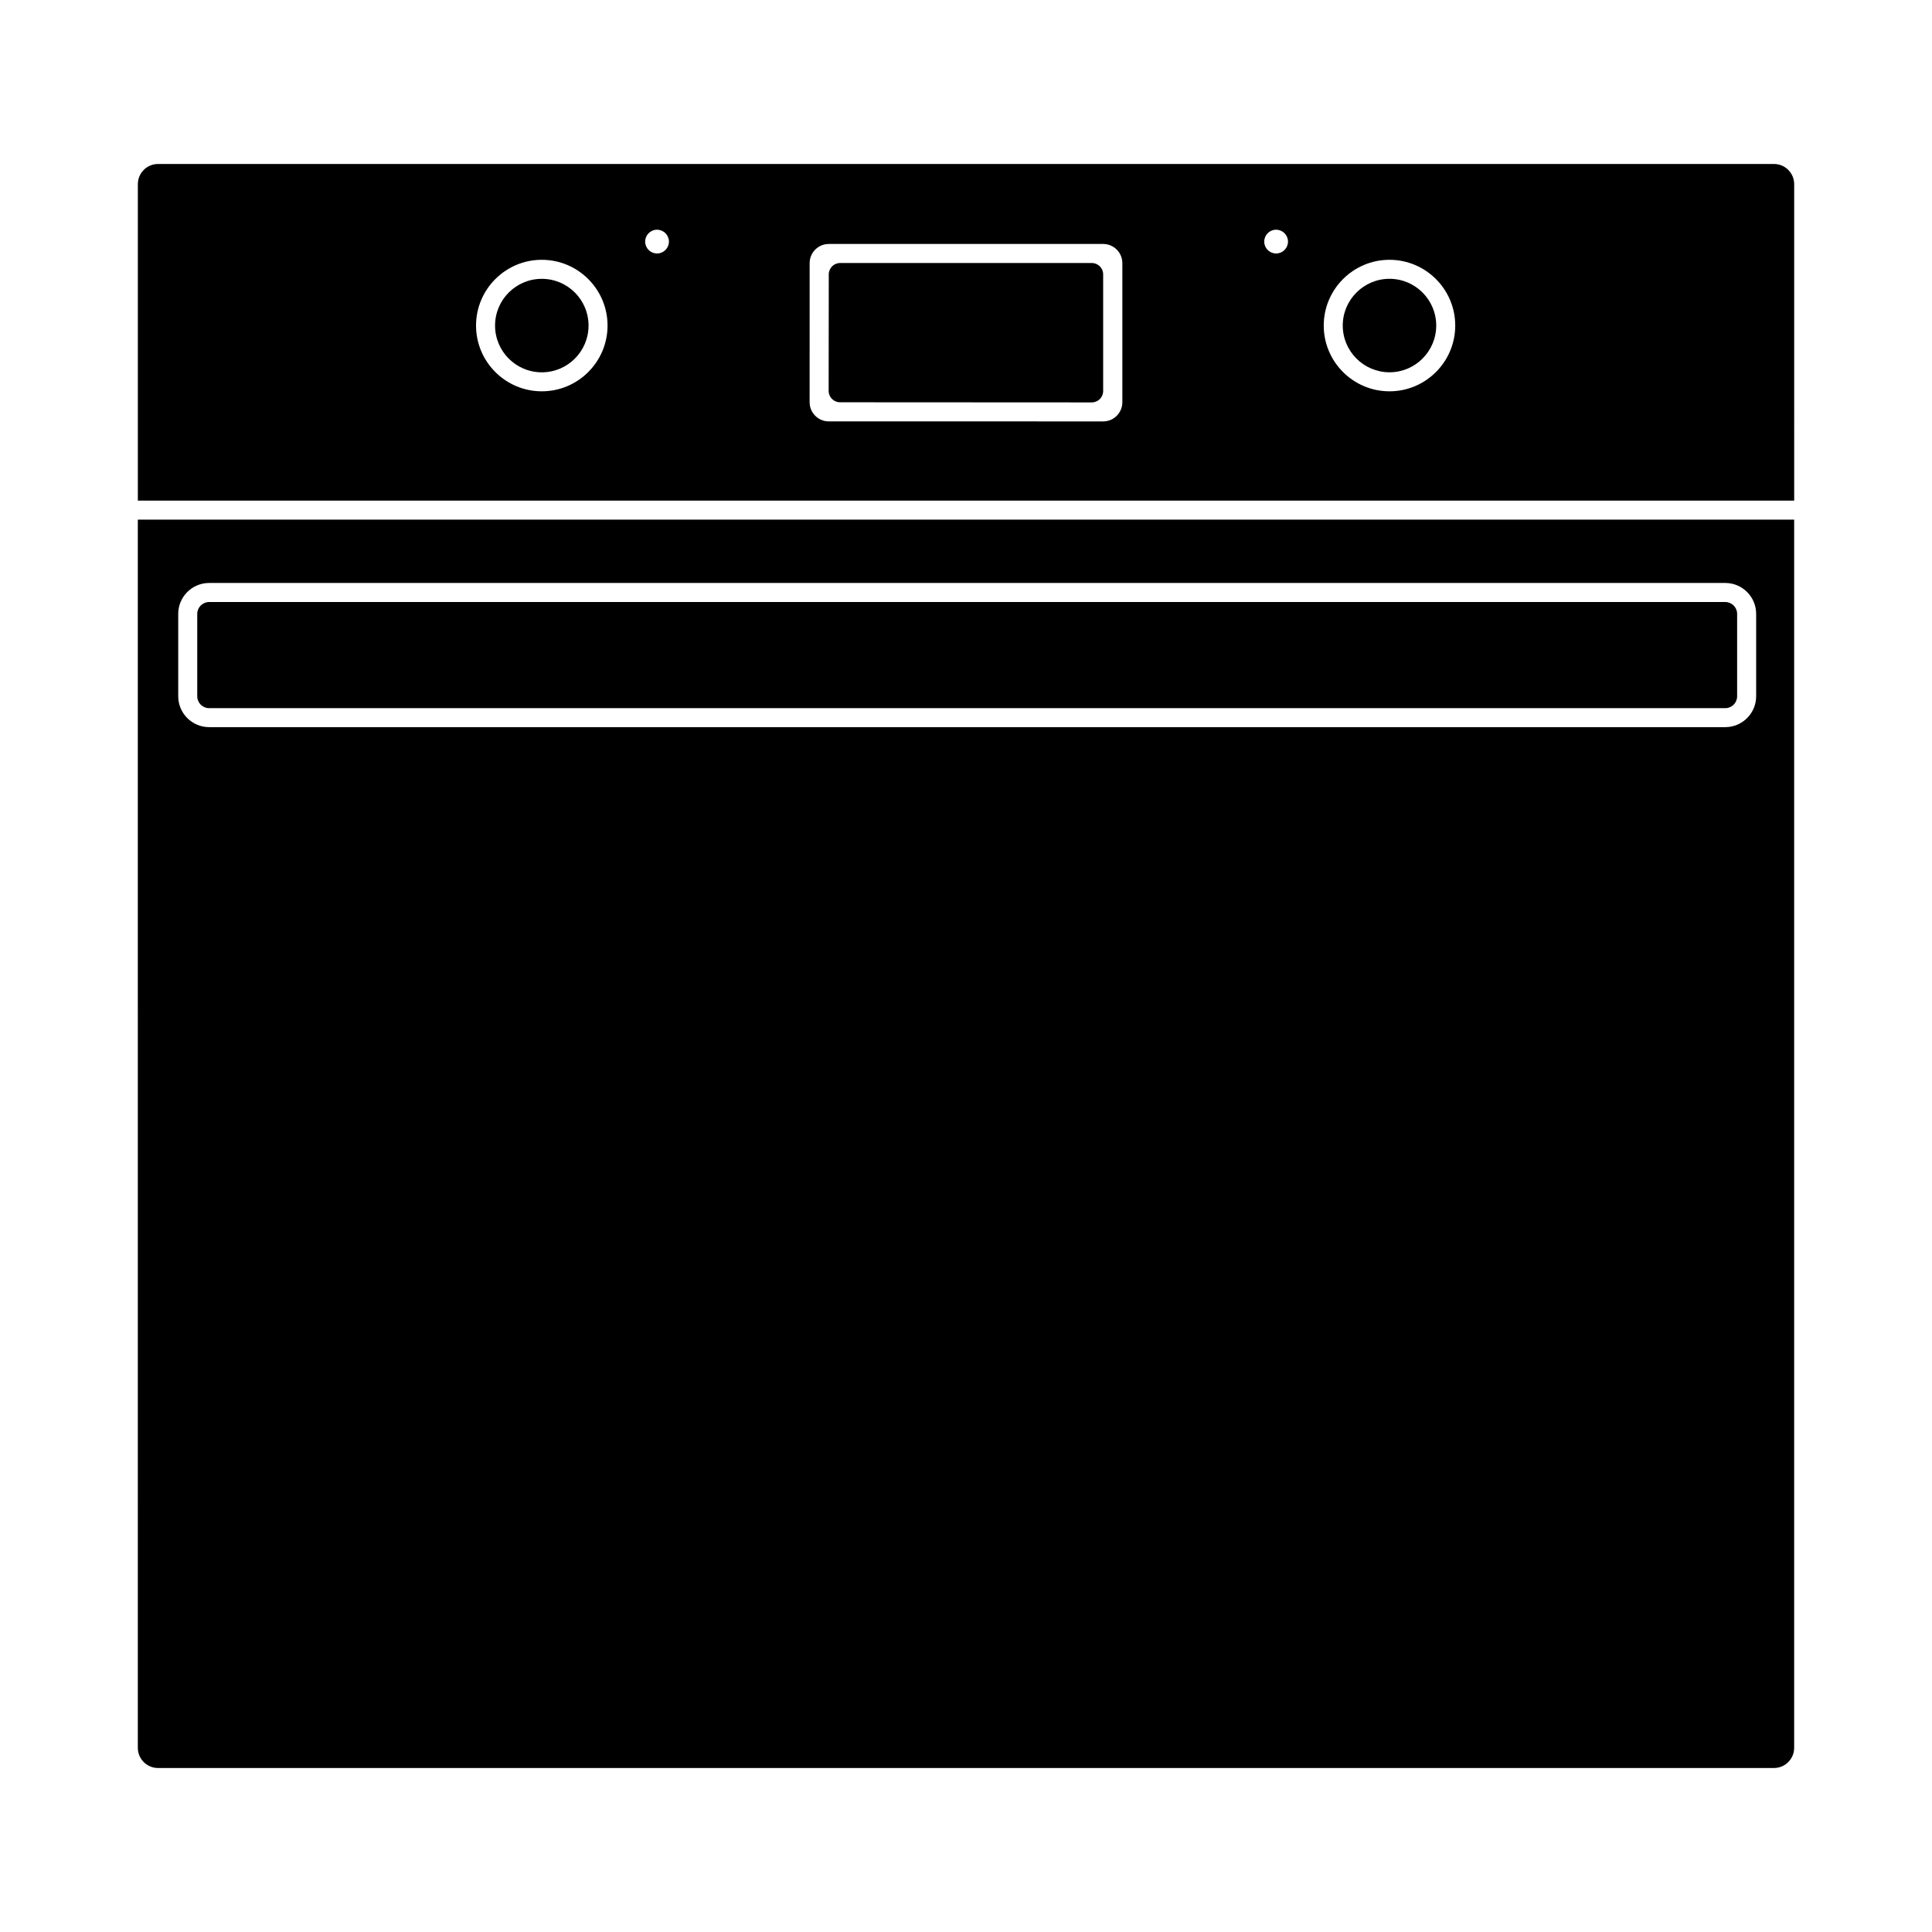 <?xml version="1.0" encoding="UTF-8"?>
<!-- Uploaded to: ICON Repo, www.svgrepo.com, Generator: ICON Repo Mixer Tools -->
<svg fill="#000000" width="800px" height="800px" version="1.1" viewBox="144 144 512 512" xmlns="http://www.w3.org/2000/svg">
 <g>
  <path d="m433.34 213.7h-66.695c-1.66 0-3.008 1.348-3.012 3.008l-0.031 30.883c0 1.664 1.348 3.012 3.008 3.016l66.727 0.035c1.664 0 3.012-1.348 3.012-3.012v-30.922c0.004-1.66-1.344-3.008-3.008-3.008z"/>
  <path d="m299.97 230.28c0 6.84-5.547 12.387-12.387 12.387-6.84 0-12.387-5.547-12.387-12.387s5.547-12.387 12.387-12.387c6.84 0 12.387 5.547 12.387 12.387"/>
  <path d="m512.23 242.66c6.828 0 12.383-5.559 12.383-12.387s-5.555-12.387-12.383-12.387-12.387 5.559-12.387 12.387 5.559 12.387 12.387 12.387z"/>
  <path d="m185.88 612.54h428.24c2.957 0 5.352-2.398 5.352-5.352v-325.48h-438.95l0.004 325.48c0 2.957 2.394 5.352 5.352 5.352zm5.352-305.86c0-4.516 3.672-8.188 8.188-8.188h401.79c4.516 0 8.188 3.672 8.188 8.188v21.832c0 4.516-3.672 8.188-8.188 8.188h-401.79c-4.516 0-8.188-3.672-8.188-8.188z"/>
  <path d="m199.42 331.67h401.79c1.738 0 3.148-1.41 3.148-3.148v-21.832c0-1.738-1.41-3.148-3.148-3.148h-401.79c-1.738 0-3.148 1.41-3.148 3.148v21.832c0 1.738 1.414 3.148 3.148 3.148z"/>
  <path d="m180.53 276.67h438.95l-0.004-83.863c0-2.957-2.398-5.352-5.352-5.352h-428.24c-2.957 0-5.352 2.398-5.352 5.352zm331.7-63.82c9.605 0 17.422 7.816 17.422 17.426s-7.816 17.426-17.422 17.426c-9.609 0-17.426-7.816-17.426-17.426 0.004-9.609 7.816-17.426 17.426-17.426zm-30.047-7.973c1.738 0 3.148 1.41 3.148 3.148 0 1.738-1.41 3.148-3.148 3.148-1.738 0-3.148-1.41-3.148-3.148 0-1.742 1.41-3.148 3.148-3.148zm-123.62 8.855c0-2.801 2.277-5.078 5.078-5.078h72.715c2.801 0 5.078 2.277 5.078 5.078v36.867c0 2.801-2.277 5.078-5.078 5.078l-72.719-0.004c-2.801 0-5.078-2.277-5.078-5.078zm-40.438-8.855c1.738 0 3.148 1.41 3.148 3.148 0 1.738-1.41 3.148-3.148 3.148-1.738 0-3.148-1.41-3.148-3.148 0-1.742 1.41-3.148 3.148-3.148zm-30.543 7.973c9.609 0 17.426 7.816 17.426 17.426s-7.816 17.426-17.426 17.426c-9.609 0-17.426-7.816-17.426-17.426s7.816-17.426 17.426-17.426z"/>
 </g>
</svg>